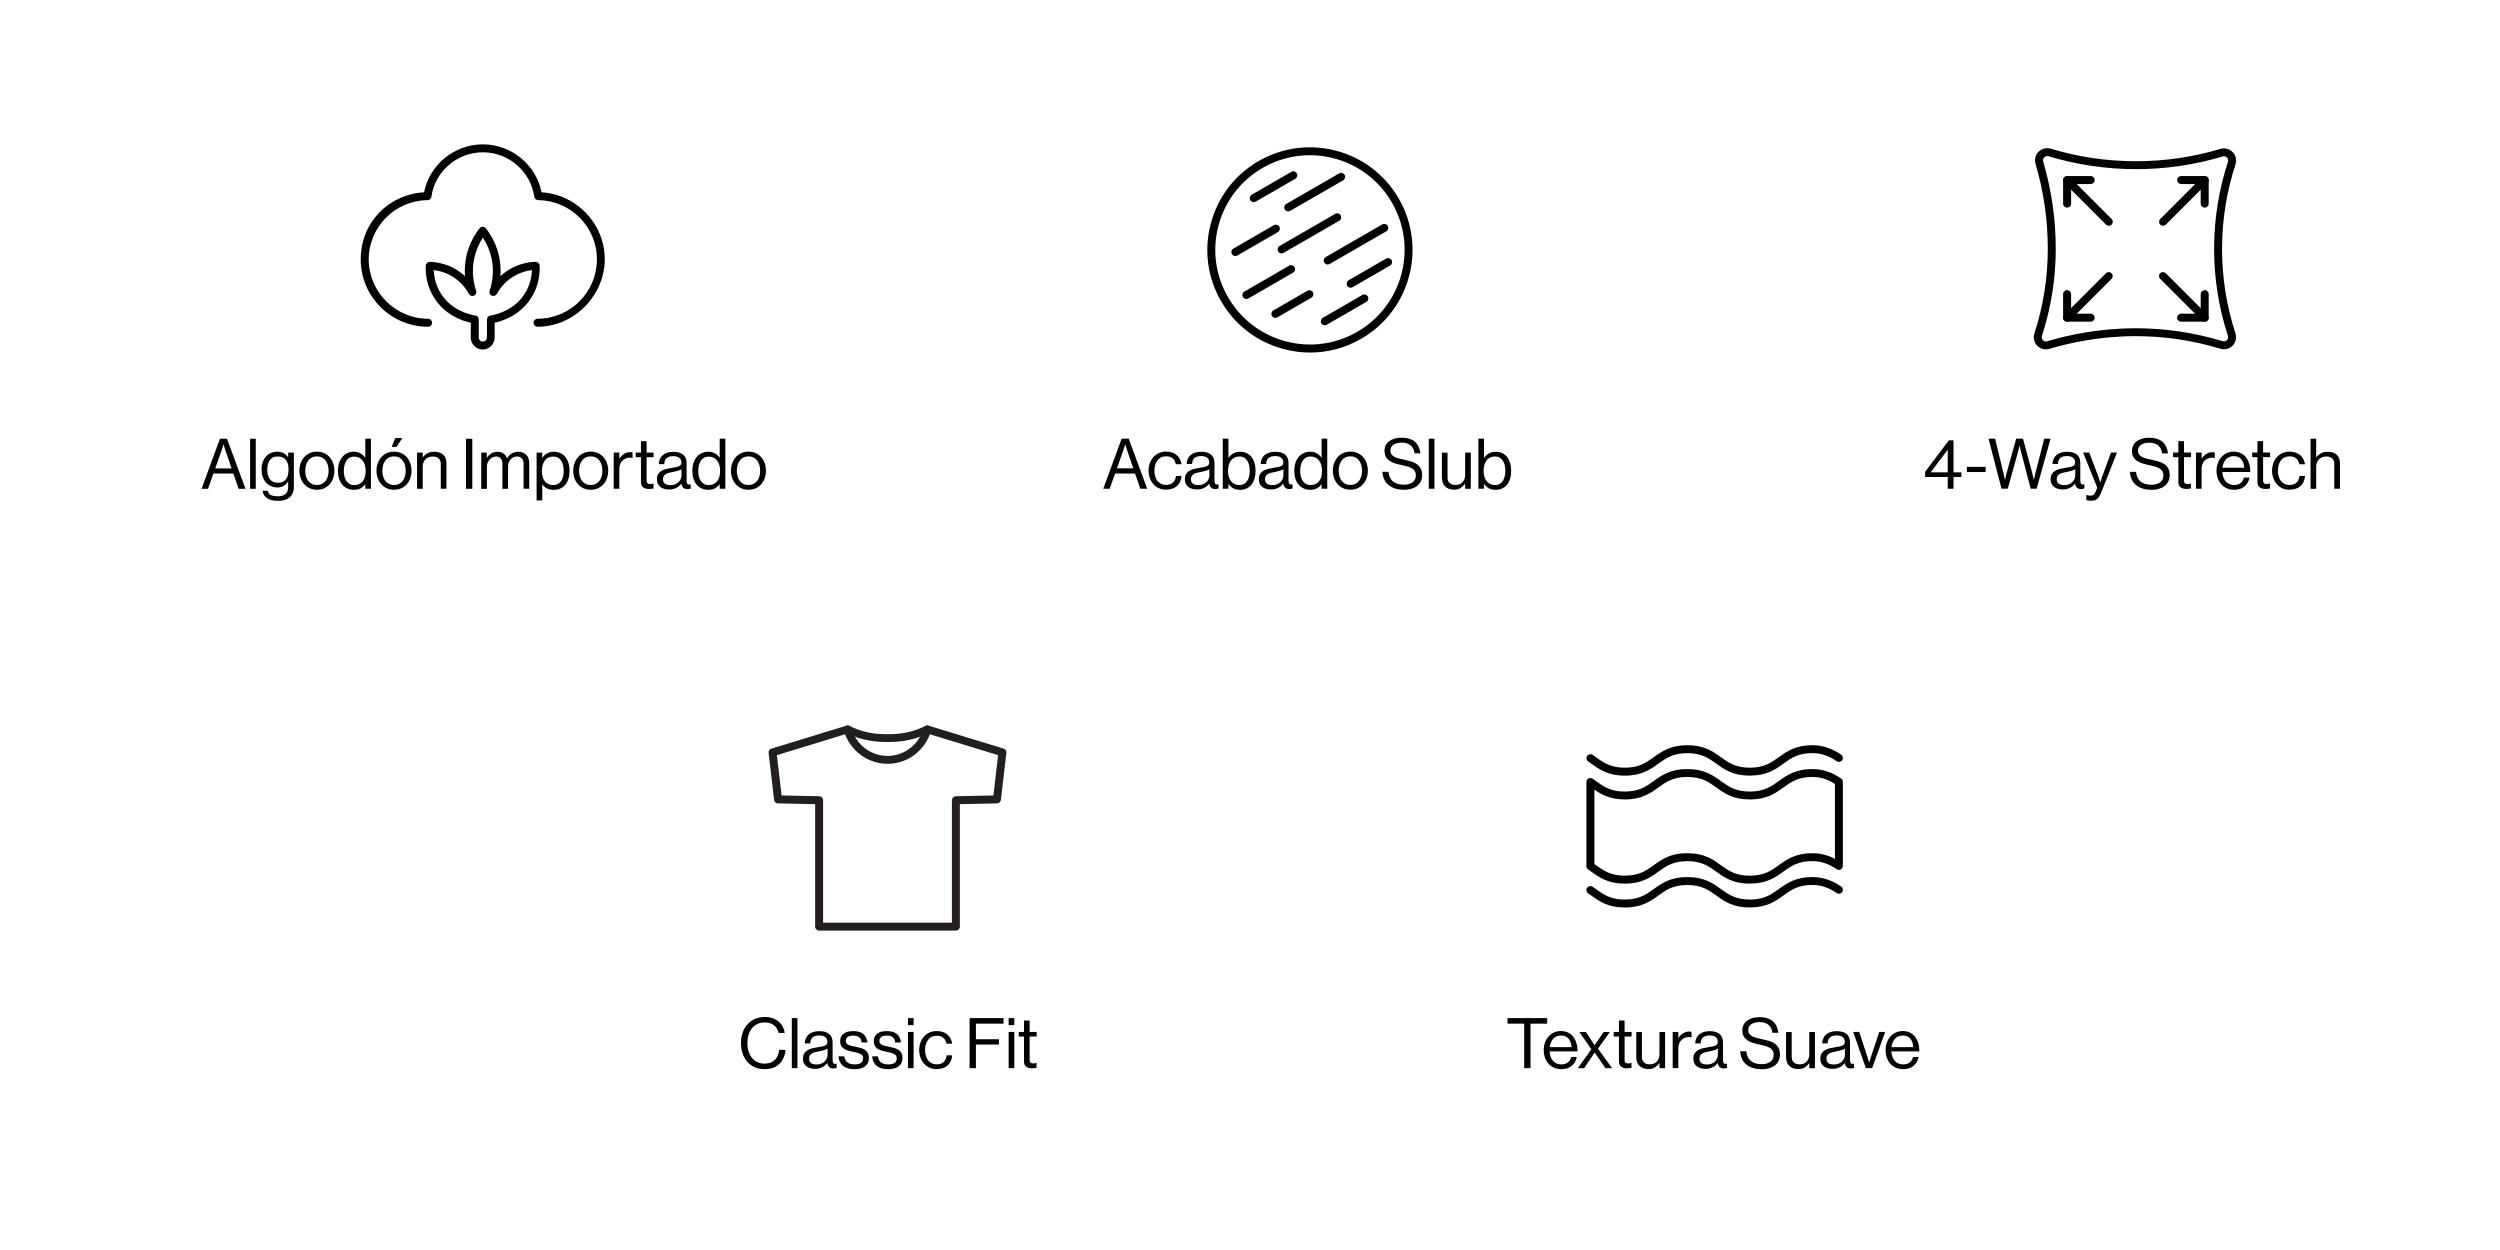 <svg viewBox="0 0 500 250" xmlns="http://www.w3.org/2000/svg" data-name="Layer 1" id="Layer_1">
  <defs>
    <style>
      .cls-1 {
        fill: #010101;
      }

      .cls-2 {
        fill: #231f20;
      }
    </style>
  </defs>
  <g>
    <path d="M224.33,87.74h1.41l3.7,10.01h-1.37l-1.06-3.05h-3.99l-1.08,3.05h-1.29l3.68-10.01ZM223.38,93.67h3.28l-1.15-3.36c-.05-.14-.1-.29-.15-.46-.05-.16-.1-.31-.15-.46-.05-.17-.1-.34-.15-.5h-.03c-.06.16-.11.32-.15.49-.05.14-.1.29-.15.46-.05.17-.11.32-.15.46l-1.19,3.36Z" class="cls-1"></path>
    <path d="M233.22,97.94c-.54,0-1.03-.1-1.46-.3-.43-.2-.79-.47-1.1-.82-.3-.35-.54-.75-.7-1.21-.16-.46-.25-.96-.25-1.48s.08-1.01.25-1.48.4-.87.7-1.21c.3-.35.67-.62,1.1-.82s.92-.3,1.46-.3c.86,0,1.56.23,2.09.68.54.45.87,1.07,1,1.84h-1.15c-.08-.49-.29-.88-.62-1.16-.33-.28-.77-.42-1.32-.42-.38,0-.72.08-1.01.22s-.54.35-.74.62c-.2.26-.34.57-.44.91-.1.35-.15.72-.15,1.12s.05.77.15,1.12.24.65.44.9.44.46.74.61.63.22,1.01.22c.59,0,1.05-.16,1.39-.48.34-.32.53-.76.58-1.32h1.12c-.08.88-.38,1.55-.92,2.03-.54.48-1.27.71-2.17.71Z" class="cls-1"></path>
    <path d="M243.1,97.82c-.72,0-1.13-.36-1.25-1.08h-.01c-.11.14-.24.28-.39.41-.15.14-.32.26-.52.37-.2.11-.42.2-.67.27s-.52.1-.83.1c-.35,0-.67-.04-.97-.12s-.56-.2-.78-.37-.39-.38-.52-.63c-.12-.25-.19-.55-.19-.9,0-.43.08-.78.24-1.05.16-.27.38-.49.66-.66.28-.17.61-.3,1-.39.39-.09.8-.17,1.25-.24.25-.04.49-.08.7-.12.21-.04.4-.1.55-.17.15-.07.27-.16.36-.28.08-.12.12-.27.12-.47,0-.41-.14-.73-.42-.95-.28-.22-.68-.33-1.2-.33-.59,0-1.03.13-1.33.38-.3.26-.46.66-.48,1.21h-1.09c0-.34.07-.67.2-.97.12-.3.3-.56.54-.78.24-.21.54-.38.9-.51s.78-.19,1.25-.19c.38,0,.74.04,1.06.12.33.08.61.21.85.38.24.18.42.41.56.71.13.29.2.66.2,1.08v3.44c0,.3.05.52.15.67.1.15.3.18.62.11h.04v.83c-.07.03-.16.05-.25.08-.09.02-.21.03-.36.03ZM239.68,97.02c.37,0,.7-.06.98-.19.28-.13.51-.28.69-.47.18-.19.31-.39.4-.62.09-.23.13-.45.13-.67v-1.23c-.19.12-.43.23-.73.32s-.61.16-.92.22c-.28.06-.55.11-.8.17-.25.06-.47.14-.65.25-.18.11-.33.25-.43.41-.11.17-.16.38-.16.64,0,.24.04.44.13.59.09.15.2.27.34.36.14.08.3.14.48.17.18.03.36.05.55.05Z" class="cls-1"></path>
    <path d="M247.99,97.96c-.5,0-.92-.09-1.29-.27s-.7-.48-.99-.89h-.03v.95h-1.13v-10.01h1.13v3.81h.03c.27-.37.59-.67.97-.88s.83-.32,1.36-.32c.46,0,.88.09,1.25.26.38.17.7.42.97.74s.48.72.63,1.2c.15.48.22,1.01.22,1.61s-.07,1.1-.21,1.58c-.14.47-.35.87-.62,1.2-.27.33-.6.59-.99.76-.39.18-.82.27-1.31.27ZM247.9,97.01c.34,0,.65-.07.9-.22.26-.14.47-.34.64-.6.17-.25.29-.55.38-.9s.12-.72.12-1.13-.04-.78-.12-1.13c-.08-.35-.21-.65-.38-.91s-.38-.46-.63-.6c-.25-.14-.55-.22-.9-.22-.39,0-.73.08-1.03.22-.29.15-.53.35-.72.62-.19.26-.33.57-.42.91-.09.35-.14.71-.14,1.11s.05.79.14,1.13.24.64.43.9c.19.25.43.45.72.6.29.14.62.22,1.01.22Z" class="cls-1"></path>
    <path d="M257.9,97.82c-.72,0-1.13-.36-1.25-1.08h-.01c-.11.14-.24.28-.39.41-.15.14-.32.26-.52.37-.2.11-.42.2-.67.27-.25.07-.52.1-.83.1-.35,0-.67-.04-.97-.12s-.56-.2-.78-.37c-.22-.17-.39-.38-.52-.63s-.19-.55-.19-.9c0-.43.08-.78.24-1.05.16-.27.38-.49.66-.66.28-.17.61-.3,1-.39.39-.09.81-.17,1.25-.24.25-.04.49-.08.7-.12.21-.04.4-.1.55-.17.15-.07.27-.16.36-.28.08-.12.13-.27.13-.47,0-.41-.14-.73-.42-.95-.28-.22-.68-.33-1.2-.33-.59,0-1.03.13-1.33.38-.3.26-.46.66-.48,1.21h-1.09c0-.34.07-.67.2-.97.12-.3.3-.56.54-.78.24-.21.54-.38.9-.51s.78-.19,1.25-.19c.38,0,.74.04,1.06.12.33.08.61.21.85.38.24.18.42.41.56.71s.2.66.2,1.08v3.44c0,.3.05.52.15.67.1.15.31.18.62.11h.04v.83c-.07.03-.16.05-.25.08-.09.02-.21.03-.36.03ZM254.48,97.02c.37,0,.7-.06.98-.19s.51-.28.69-.47c.18-.19.31-.39.4-.62.09-.23.13-.45.13-.67v-1.23c-.19.12-.43.23-.73.32-.3.09-.61.16-.92.22-.28.06-.54.11-.8.17-.25.06-.47.14-.65.25-.18.11-.33.25-.43.41s-.16.38-.16.64c0,.24.04.44.13.59.09.15.2.27.34.36s.3.14.48.17c.18.03.36.05.55.05Z" class="cls-1"></path>
    <path d="M262.07,97.96c-.49,0-.94-.09-1.34-.27-.4-.18-.73-.43-1.01-.76-.28-.33-.49-.73-.64-1.2-.15-.47-.22-1-.22-1.58s.08-1.13.24-1.61c.16-.48.39-.88.67-1.2.29-.32.62-.57,1.01-.74s.81-.26,1.25-.26c.51,0,.96.11,1.34.34s.69.51.92.85h.03v-3.79h1.13v10.01h-1.13v-.88h-.03c-.27.35-.58.62-.94.81-.36.19-.79.28-1.3.28ZM262.11,97.01c.4,0,.75-.07,1.04-.22s.53-.34.71-.6c.19-.25.32-.55.41-.9.09-.35.13-.72.13-1.13s-.05-.81-.15-1.16-.24-.65-.44-.9c-.2-.25-.44-.45-.73-.59-.29-.14-.62-.21-.99-.21-.35,0-.65.07-.9.22-.26.15-.47.35-.64.6s-.3.56-.39.91c-.09.35-.13.73-.13,1.13s.04.79.13,1.13c.09.35.22.64.39.9.17.25.39.45.65.6s.56.22.91.22Z" class="cls-1"></path>
    <path d="M270.08,97.94c-.54,0-1.03-.1-1.46-.3-.43-.2-.8-.47-1.1-.82-.3-.35-.54-.75-.7-1.21-.16-.46-.25-.96-.25-1.48s.08-1.01.25-1.48.4-.87.7-1.21c.3-.35.67-.62,1.1-.82.43-.2.91-.3,1.46-.3s1.03.1,1.46.3.8.47,1.1.82c.3.34.54.75.69,1.21s.24.95.24,1.48-.08,1.01-.24,1.48c-.16.46-.39.87-.69,1.21-.3.34-.67.62-1.1.82-.43.2-.92.3-1.46.3ZM270.08,96.99c.38,0,.72-.08,1.01-.22s.53-.35.73-.61c.2-.26.34-.56.44-.9.1-.35.15-.72.15-1.12s-.05-.77-.15-1.12c-.1-.34-.25-.65-.44-.91-.2-.26-.44-.47-.73-.62s-.62-.22-1.01-.22-.72.08-1.01.22-.54.35-.74.62c-.2.26-.34.57-.44.91-.1.35-.15.72-.15,1.12s.05.77.15,1.12c.1.35.25.65.44.9.2.26.44.46.74.61s.63.22,1.01.22Z" class="cls-1"></path>
    <path d="M280.74,97.94c-.7,0-1.31-.09-1.83-.27-.52-.18-.96-.43-1.31-.76-.35-.32-.62-.7-.81-1.14-.19-.44-.29-.91-.32-1.41h1.23c.17,1.72,1.2,2.58,3.09,2.58.34,0,.67-.04.96-.12.29-.08.55-.2.76-.35.21-.15.37-.35.49-.59s.17-.51.17-.82c0-.34-.07-.63-.22-.85-.14-.22-.35-.41-.61-.56-.26-.15-.58-.27-.94-.37-.37-.1-.78-.2-1.23-.3-.44-.09-.86-.2-1.25-.33-.4-.13-.75-.29-1.04-.5-.3-.21-.54-.46-.71-.78s-.27-.71-.27-1.18c0-.41.08-.78.24-1.11.16-.33.39-.6.69-.83s.66-.4,1.08-.53.88-.18,1.39-.18c.62,0,1.16.08,1.62.23.45.15.83.37,1.13.64.3.27.53.6.7.99.17.39.29.81.35,1.27h-1.19c-.09-.72-.36-1.26-.8-1.61s-1.03-.53-1.77-.53c-.68,0-1.23.14-1.64.41s-.62.67-.62,1.2c0,.28.07.52.2.71.13.19.31.35.55.49.23.13.51.25.83.33.32.08.67.16,1.04.24.49.1.95.22,1.4.34.45.13.85.3,1.19.52.34.22.62.52.83.88.21.36.31.82.31,1.38,0,.47-.09.88-.27,1.25-.18.36-.44.67-.76.92-.33.25-.71.44-1.16.57-.45.13-.94.2-1.48.2Z" class="cls-1"></path>
    <path d="M285.76,87.74h1.13v10.01h-1.13v-10.01Z" class="cls-1"></path>
    <path d="M293.03,97.75v-.99h-.03c-.26.35-.56.64-.89.85s-.76.32-1.29.32c-.75,0-1.34-.21-1.78-.63-.44-.42-.66-1.01-.66-1.76v-5.01h1.13v4.98c0,.48.14.84.43,1.1s.68.38,1.2.38c.29,0,.55-.05.79-.15.23-.1.43-.25.59-.43.16-.18.29-.39.38-.64.09-.24.13-.51.13-.8v-4.45h1.13v7.24h-1.13Z" class="cls-1"></path>
    <path d="M299.11,97.96c-.5,0-.92-.09-1.29-.27-.36-.18-.7-.48-.99-.89h-.03v.95h-1.13v-10.01h1.13v3.81h.03c.27-.37.59-.67.97-.88.37-.21.83-.32,1.36-.32.46,0,.88.09,1.25.26s.7.42.97.74c.27.32.48.72.63,1.2.15.48.22,1.01.22,1.61s-.07,1.1-.21,1.58c-.14.47-.34.87-.62,1.2-.27.33-.6.59-.99.76-.39.18-.82.27-1.31.27ZM299.02,97.01c.34,0,.65-.07.9-.22.26-.14.47-.34.64-.6.17-.25.29-.55.38-.9s.13-.72.13-1.13-.04-.78-.13-1.13c-.08-.35-.21-.65-.38-.91s-.38-.46-.63-.6c-.25-.14-.55-.22-.9-.22-.39,0-.74.08-1.03.22-.29.15-.54.35-.72.62-.19.26-.33.57-.42.91-.09.35-.14.71-.14,1.11s.05.79.14,1.13c.09.35.23.64.43.9.19.25.43.45.72.6.29.14.62.22,1.01.22Z" class="cls-1"></path>
  </g>
  <g>
    <path d="M301.51,203.62h7.92v1.11h-3.33v8.9h-1.26v-8.9h-3.33v-1.11Z" class="cls-1"></path>
    <path d="M312.26,213.83c-.55,0-1.04-.1-1.48-.3-.43-.2-.8-.47-1.1-.82-.3-.35-.53-.75-.69-1.21-.16-.46-.24-.96-.24-1.48s.08-1.01.24-1.48c.16-.46.4-.87.7-1.21.3-.35.66-.62,1.08-.82s.89-.3,1.4-.3c.54,0,1.02.1,1.44.3.41.2.76.48,1.04.84.28.36.49.79.64,1.29s.22,1.05.22,1.64h-5.6c.02.36.08.71.2,1.02.11.32.27.59.46.83.2.23.43.42.71.55.28.13.6.2.97.2.53,0,.97-.12,1.3-.37s.57-.62.7-1.11h1.11c-.17.78-.52,1.39-1.06,1.81-.54.42-1.22.63-2.04.63ZM312.19,207.11c-.34,0-.63.06-.9.17-.26.12-.48.28-.66.49-.18.21-.33.46-.45.74-.12.29-.19.59-.23.92h4.35c-.04-.73-.24-1.3-.59-1.71-.36-.41-.87-.62-1.52-.62Z" class="cls-1"></path>
    <path d="M318.27,209.84l-2.41-3.44h1.32l1.72,2.63h.03l1.79-2.63h1.25l-2.38,3.32,2.83,3.92h-1.33l-2.14-3.11h-.03l-2.1,3.11h-1.27l2.73-3.79Z" class="cls-1"></path>
    <path d="M322.74,206.39h1.05v-2.28h1.13v2.28h1.4v.92h-1.4v4.7c0,.25.06.43.19.53.13.1.31.15.54.15.11,0,.22-.01.34-.04.11-.02.2-.04.27-.06h.04v.98c-.13.03-.27.05-.43.07s-.32.03-.48.03c-.47,0-.85-.11-1.15-.32-.3-.21-.45-.57-.45-1.08v-4.96h-1.05v-.92Z" class="cls-1"></path>
    <path d="M331.9,213.63v-.99h-.03c-.26.35-.56.64-.89.85-.33.21-.76.32-1.29.32-.75,0-1.34-.21-1.78-.63-.44-.42-.66-1.01-.66-1.76v-5.01h1.13v4.98c0,.48.14.84.43,1.1.29.26.68.38,1.2.38.29,0,.55-.05.78-.15s.43-.25.59-.43c.16-.18.29-.39.38-.64.09-.24.13-.51.13-.8v-4.45h1.13v7.24h-1.13Z" class="cls-1"></path>
    <path d="M335.66,207.6h.03c.21-.35.51-.66.88-.91.37-.25.79-.38,1.28-.38.1,0,.19,0,.25.02.07.01.14.03.21.06v1.09h-.04c-.08-.03-.16-.05-.23-.06-.07,0-.16-.01-.27-.01-.28,0-.55.05-.8.15-.25.1-.48.25-.67.43-.2.19-.35.42-.46.69-.11.28-.17.58-.17.92v4.02h-1.13v-7.24h1.13v1.2Z" class="cls-1"></path>
    <path d="M344.8,213.7c-.72,0-1.13-.36-1.25-1.08h-.01c-.11.14-.24.28-.39.41-.15.14-.32.26-.52.37-.2.11-.42.2-.67.27-.25.07-.52.1-.83.1-.35,0-.67-.04-.97-.12s-.56-.2-.78-.37c-.22-.17-.39-.38-.52-.63s-.19-.55-.19-.9c0-.43.08-.78.24-1.05.16-.27.38-.49.66-.66.28-.17.61-.3,1-.39.39-.09.81-.17,1.25-.24.25-.04.49-.08.7-.12.21-.04.4-.1.55-.17.15-.07.27-.16.36-.28.08-.12.13-.27.13-.47,0-.41-.14-.73-.42-.95-.28-.22-.68-.33-1.2-.33-.59,0-1.03.13-1.33.38-.3.26-.46.66-.48,1.21h-1.09c0-.34.07-.67.2-.97.12-.3.3-.56.54-.78.24-.21.54-.38.9-.51s.78-.19,1.25-.19c.38,0,.74.04,1.06.12.33.08.61.21.85.38.24.18.42.41.56.71s.2.66.2,1.08v3.44c0,.3.05.52.15.67.1.15.31.18.62.11h.04v.83c-.07.03-.16.05-.25.08-.09.02-.21.03-.36.03ZM341.38,212.9c.37,0,.7-.06.98-.19s.51-.28.69-.47c.18-.19.31-.39.4-.62.09-.23.13-.45.13-.67v-1.23c-.19.12-.43.23-.73.32-.3.09-.61.16-.92.22-.28.06-.54.11-.8.17-.25.06-.47.14-.65.25-.18.11-.33.25-.43.41s-.16.38-.16.64c0,.24.04.44.13.59.09.15.2.27.34.36s.3.14.48.17c.18.03.36.05.55.05Z" class="cls-1"></path>
    <path d="M352.29,213.83c-.7,0-1.31-.09-1.83-.27s-.96-.43-1.31-.76c-.35-.32-.62-.7-.8-1.14-.19-.44-.29-.91-.32-1.41h1.23c.17,1.72,1.2,2.58,3.09,2.58.35,0,.67-.04.96-.12.29-.08.55-.2.76-.35.21-.15.37-.35.49-.59s.18-.51.18-.82c0-.34-.07-.63-.22-.85-.14-.22-.35-.41-.61-.56-.26-.15-.58-.27-.95-.37-.37-.1-.78-.2-1.22-.3-.44-.09-.86-.2-1.25-.33s-.74-.29-1.04-.5c-.3-.21-.54-.46-.71-.78s-.27-.71-.27-1.18c0-.41.08-.78.25-1.11.16-.33.39-.6.69-.83.3-.23.66-.4,1.08-.53.42-.12.88-.18,1.39-.18.62,0,1.16.08,1.62.23.45.15.83.37,1.13.64s.53.6.7.99c.17.39.28.81.35,1.27h-1.19c-.09-.72-.36-1.26-.81-1.61s-1.03-.53-1.77-.53c-.68,0-1.23.14-1.64.41-.41.28-.62.67-.62,1.2,0,.28.07.52.2.71s.31.35.55.49c.23.13.51.25.83.33s.67.16,1.04.24c.48.1.95.22,1.4.34.45.13.84.3,1.19.52.35.22.62.52.83.88s.31.82.31,1.38c0,.47-.09.88-.27,1.25s-.44.67-.76.92c-.33.25-.71.44-1.16.57-.45.13-.94.2-1.48.2Z" class="cls-1"></path>
    <path d="M361.87,213.63v-.99h-.03c-.26.35-.56.64-.89.85-.33.21-.76.32-1.3.32-.75,0-1.34-.21-1.78-.63-.44-.42-.66-1.01-.66-1.76v-5.01h1.13v4.98c0,.48.14.84.43,1.1.29.26.68.38,1.2.38.29,0,.55-.05.78-.15s.43-.25.6-.43c.16-.18.29-.39.38-.64.09-.24.13-.51.13-.8v-4.45h1.13v7.24h-1.13Z" class="cls-1"></path>
    <path d="M370.2,213.7c-.72,0-1.13-.36-1.25-1.08h-.01c-.11.14-.24.28-.39.41-.15.14-.32.26-.52.37-.2.11-.42.2-.67.27s-.53.1-.83.1c-.35,0-.67-.04-.97-.12-.3-.08-.56-.2-.78-.37-.22-.17-.39-.38-.52-.63s-.19-.55-.19-.9c0-.43.08-.78.24-1.05.16-.27.38-.49.66-.66.28-.17.61-.3,1-.39.39-.09.8-.17,1.25-.24.25-.04.48-.08.7-.12s.4-.1.55-.17c.15-.07.27-.16.36-.28.08-.12.13-.27.13-.47,0-.41-.14-.73-.42-.95-.28-.22-.68-.33-1.2-.33-.59,0-1.03.13-1.33.38-.3.26-.46.66-.48,1.21h-1.09c0-.34.07-.67.2-.97.12-.3.3-.56.54-.78.24-.21.54-.38.9-.51s.78-.19,1.25-.19c.38,0,.74.04,1.06.12.33.08.61.21.85.38.24.18.42.41.56.71.14.29.2.66.2,1.08v3.44c0,.3.05.52.15.67.1.15.31.18.62.11h.04v.83c-.08.03-.16.05-.25.08-.09.02-.21.03-.36.03ZM366.79,212.9c.37,0,.7-.06.98-.19.28-.13.51-.28.69-.47.18-.19.31-.39.4-.62.09-.23.13-.45.13-.67v-1.23c-.19.12-.43.23-.74.32-.3.09-.61.16-.92.22-.28.06-.55.11-.8.17-.25.06-.47.14-.65.25-.18.11-.33.25-.43.41s-.16.38-.16.64c0,.24.04.44.13.59.09.15.2.27.34.36.14.08.3.14.48.17.18.03.36.05.55.05Z" class="cls-1"></path>
    <path d="M370.63,206.39h1.22l1.5,4.59c.05.16.1.33.16.51.06.18.11.35.16.5.06.18.11.35.15.52h.03c.05-.18.1-.35.15-.53.05-.16.1-.32.15-.5.06-.17.11-.34.17-.5l1.53-4.59h1.18l-2.6,7.24h-1.26l-2.53-7.24Z" class="cls-1"></path>
    <path d="M380.62,213.83c-.55,0-1.04-.1-1.48-.3-.43-.2-.8-.47-1.1-.82-.3-.35-.53-.75-.69-1.21-.16-.46-.24-.96-.24-1.48s.08-1.01.25-1.48c.16-.46.4-.87.7-1.21.3-.35.67-.62,1.08-.82.42-.2.89-.3,1.4-.3.54,0,1.02.1,1.43.3.42.2.76.48,1.04.84.28.36.49.79.64,1.29s.22,1.05.22,1.64h-5.6c.02.36.08.71.2,1.02.11.32.27.59.46.83.2.23.43.42.71.55.28.13.6.2.97.2.53,0,.97-.12,1.3-.37s.57-.62.7-1.11h1.11c-.17.78-.52,1.39-1.06,1.81-.54.42-1.22.63-2.04.63ZM380.55,207.11c-.34,0-.63.06-.9.17-.26.12-.48.28-.67.49-.18.21-.33.46-.45.74-.12.29-.19.59-.23.92h4.35c-.04-.73-.24-1.3-.59-1.71-.36-.41-.87-.62-1.52-.62Z" class="cls-1"></path>
  </g>
  <g>
    <path d="M107.51,65.35c-.44,0-.8-.36-.8-.8s.36-.8.8-.8c6.55,0,11.87-5.33,11.87-11.87s-5.27-11.78-11.74-11.85c-.39,0-.72-.3-.78-.68-.72-5.07-5.14-8.89-10.29-8.89s-9.58,3.82-10.29,8.89c-.06.39-.39.68-.78.68-6.48.06-11.76,5.38-11.76,11.85s5.33,11.87,11.87,11.87c.44,0,.8.36.8.8s-.36.8-.8.8c-7.42,0-13.47-6.04-13.47-13.47s5.62-13.01,12.67-13.42c1.1-5.51,6.04-9.59,11.75-9.59s10.65,4.08,11.75,9.59c7.03.43,12.64,6.31,12.64,13.42s-6.04,13.47-13.46,13.47Z"></path>
    <path d="M96.56,69.91c-1.33,0-2.41-1.08-2.41-2.41v-2.95c-1.7-.38-5.13-1.53-7.31-4.97-1.52-2.4-1.76-4.83-1.69-6.45.02-.43.4-.75.82-.76,1.62.05,3.23.46,4.65,1.19.94.49,1.73,1.07,2.38,1.68-.09-1.16-.04-2.48.25-3.88.43-2.07,1.36-4.04,2.67-5.71.15-.19.38-.3.62-.3h0c.24,0,.47.11.62.3,1.32,1.67,2.24,3.64,2.67,5.71.3,1.41.34,2.72.25,3.88.65-.61,1.44-1.19,2.38-1.68,1.42-.73,3.03-1.15,4.65-1.19.4-.03.8.33.82.76.07,1.62-.17,4.05-1.69,6.45-2.17,3.43-5.61,4.59-7.31,4.97v2.95c0,1.33-1.08,2.41-2.41,2.41ZM86.75,54.02c.05,1.33.38,3.03,1.44,4.71,2.16,3.42,5.81,4.21,6.88,4.37.39.06.68.39.68.79v3.61c0,.45.37.82.82.82s.82-.37.82-.82v-3.61c0-.39.29-.73.68-.79,1.07-.16,4.71-.95,6.88-4.37,1.06-1.68,1.39-3.38,1.44-4.71-1.1.13-2.18.46-3.15.96-2.05,1.06-3.24,2.65-3.86,3.8-.2.36-.64.51-1.02.35-.38-.17-.57-.59-.43-.98.49-1.46.96-3.75.39-6.45-.31-1.48-.91-2.91-1.74-4.18-.83,1.27-1.43,2.7-1.74,4.18-.57,2.7-.1,4.99.39,6.45.13.39-.06.82-.43.98-.38.16-.82.02-1.02-.35-.63-1.14-1.81-2.73-3.86-3.8-.97-.5-2.05-.83-3.15-.96Z"></path>
  </g>
  <g>
    <path d="M43.99,87.75h1.41l3.7,10.01h-1.37l-1.06-3.05h-3.99l-1.08,3.05h-1.29l3.68-10.01ZM43.04,93.68h3.28l-1.15-3.36c-.05-.14-.1-.29-.15-.46-.05-.16-.1-.32-.15-.46-.05-.17-.1-.34-.15-.5h-.03c-.06.16-.11.32-.15.49-.05.14-.1.29-.15.46s-.11.32-.15.46l-1.19,3.36Z" class="cls-1"></path>
    <path d="M50.02,87.75h1.13v10.01h-1.13v-10.01Z" class="cls-1"></path>
    <path d="M55.59,100.16c-.94,0-1.67-.18-2.19-.53-.52-.35-.81-.84-.88-1.47h1.05c.06.4.26.69.62.85.35.17.81.25,1.37.25.67,0,1.19-.15,1.54-.46.35-.3.53-.77.53-1.41v-1.02h-.03c-.27.35-.56.62-.88.82-.32.2-.74.3-1.26.3-.47,0-.89-.09-1.28-.27-.39-.18-.72-.42-1-.74s-.5-.7-.65-1.13c-.15-.44-.23-.92-.23-1.44,0-.56.08-1.06.25-1.5.16-.44.39-.82.67-1.13.28-.31.61-.54.99-.7.37-.16.77-.24,1.19-.24.53,0,.97.1,1.32.29.35.19.65.46.89.81h.03v-.92h1.13v6.85c0,.48-.08.89-.22,1.24-.15.35-.36.64-.64.88-.28.23-.62.41-1.01.52s-.83.17-1.3.17ZM55.52,96.55c.42,0,.77-.07,1.05-.2.28-.13.5-.32.67-.57s.29-.53.36-.85c.07-.33.11-.68.11-1.06,0-.79-.17-1.42-.53-1.88-.35-.46-.91-.69-1.69-.69-.68,0-1.19.24-1.53.73s-.51,1.12-.51,1.9.17,1.43.52,1.9c.35.48.86.71,1.53.71Z" class="cls-1"></path>
    <path d="M63.39,97.95c-.54,0-1.03-.1-1.46-.3-.43-.2-.8-.47-1.1-.82-.3-.34-.54-.75-.7-1.21-.16-.46-.25-.95-.25-1.48s.08-1.02.25-1.48c.16-.46.4-.87.7-1.21.3-.34.67-.62,1.1-.82.43-.2.91-.3,1.46-.3s1.03.1,1.46.3c.43.2.79.47,1.1.82.3.35.53.75.69,1.21.16.46.24.95.24,1.48s-.08,1.01-.24,1.48c-.16.46-.39.87-.69,1.21-.3.35-.67.62-1.1.82-.43.2-.92.3-1.46.3ZM63.39,97c.38,0,.72-.07,1.01-.22s.53-.35.73-.61c.2-.26.34-.56.44-.9.1-.34.15-.72.15-1.12s-.05-.78-.15-1.12c-.1-.35-.25-.65-.44-.91-.2-.26-.44-.47-.73-.62s-.62-.22-1.01-.22-.72.07-1.02.22-.54.35-.73.62c-.2.26-.34.56-.44.91-.1.34-.15.72-.15,1.12s.05.77.15,1.12c.1.35.25.65.44.9.2.26.44.46.73.61s.63.22,1.02.22Z" class="cls-1"></path>
    <path d="M70.8,97.96c-.5,0-.94-.09-1.34-.27-.4-.18-.73-.43-1.01-.76-.28-.33-.49-.73-.64-1.2-.15-.47-.22-1-.22-1.58s.08-1.13.25-1.61c.16-.48.39-.88.67-1.2.28-.32.62-.57,1.01-.74.39-.17.8-.26,1.25-.26.51,0,.96.11,1.34.34.38.22.69.51.92.85h.03v-3.79h1.13v10.01h-1.13v-.88h-.03c-.27.35-.58.62-.94.81-.35.19-.79.28-1.3.28ZM70.84,97.01c.4,0,.75-.07,1.04-.22.29-.14.53-.34.71-.59.19-.25.32-.55.41-.9.09-.34.13-.72.13-1.13s-.05-.8-.15-1.15c-.1-.35-.25-.65-.44-.9-.2-.25-.44-.45-.73-.59-.29-.14-.62-.21-.99-.21-.34,0-.65.07-.9.22-.26.14-.47.35-.64.6-.17.26-.3.56-.39.91-.09.35-.13.73-.13,1.13s.04.79.13,1.13c.09.35.22.64.39.9s.39.45.65.59c.26.15.56.22.91.22Z" class="cls-1"></path>
    <path d="M78.81,97.95c-.54,0-1.03-.1-1.46-.3-.43-.2-.8-.47-1.1-.82-.3-.34-.54-.75-.7-1.21-.16-.46-.25-.95-.25-1.48s.08-1.02.25-1.48c.16-.46.4-.87.7-1.21.3-.34.67-.62,1.1-.82.43-.2.91-.3,1.46-.3s1.03.1,1.46.3c.43.2.79.47,1.1.82.3.35.53.75.69,1.21.16.46.24.95.24,1.48s-.08,1.01-.24,1.48c-.16.46-.39.87-.69,1.21-.3.35-.67.62-1.1.82-.43.2-.92.3-1.46.3ZM78.81,97c.38,0,.72-.07,1.01-.22s.53-.35.73-.61c.2-.26.34-.56.44-.9.1-.34.15-.72.15-1.12s-.05-.78-.15-1.12c-.1-.35-.25-.65-.44-.91-.2-.26-.44-.47-.73-.62s-.62-.22-1.01-.22-.72.07-1.02.22-.54.35-.73.62c-.2.26-.34.56-.44.91-.1.34-.15.72-.15,1.12s.05.77.15,1.12c.1.35.25.65.44.9.2.26.44.46.73.61s.63.22,1.02.22ZM79.06,87.61h1.4l-1.15,1.78h-.97l.71-1.78Z" class="cls-1"></path>
    <path d="M84.52,91.47h.03c.26-.34.58-.62.95-.82.37-.2.82-.3,1.35-.3.76,0,1.35.2,1.79.59.43.4.65.97.65,1.73v5.08h-1.13v-4.98c0-.48-.15-.84-.43-1.09s-.69-.38-1.2-.38c-.29,0-.55.05-.8.15-.24.1-.45.23-.63.41s-.31.38-.41.63c-.1.25-.15.52-.15.82v4.45h-1.13v-7.24h1.13v.95Z" class="cls-1"></path>
    <path d="M93.2,87.75h1.26v10.01h-1.26v-10.01Z" class="cls-1"></path>
    <path d="M96.22,90.52h1.13v1.04h.03c.22-.35.52-.64.89-.87.37-.22.78-.34,1.24-.34s.84.11,1.16.33c.33.22.57.54.73.96h.03c.23-.42.55-.74.95-.96.4-.22.82-.33,1.27-.33.64,0,1.17.2,1.58.59.41.4.62.97.62,1.73v5.08h-1.13v-5.03c0-.45-.13-.8-.39-1.05-.26-.25-.57-.38-.94-.38-.23,0-.46.05-.67.15s-.4.23-.57.41c-.16.17-.29.38-.39.62-.1.24-.15.5-.15.78v4.51h-1.13v-5.03c0-.45-.11-.8-.34-1.05s-.53-.38-.9-.38c-.22,0-.45.05-.67.15-.22.1-.42.23-.59.41s-.32.38-.43.62c-.11.24-.17.5-.17.78v4.51h-1.13v-7.24Z" class="cls-1"></path>
    <path d="M107.31,90.52h1.13v1.02h.03c.27-.37.59-.67.97-.88.37-.21.83-.31,1.36-.31.46,0,.88.09,1.26.26s.71.42.98.74c.27.32.48.72.64,1.2.15.48.23,1.01.23,1.61s-.07,1.1-.22,1.58c-.15.47-.35.87-.62,1.2-.27.33-.6.58-.99.76-.39.18-.83.27-1.32.27s-.92-.08-1.29-.24c-.36-.16-.7-.43-.99-.83h-.03v3.18h-1.13v-9.56ZM110.67,97.01c.35,0,.65-.07.91-.22.26-.14.48-.34.65-.59.17-.25.3-.55.38-.9.08-.34.13-.72.13-1.13s-.04-.78-.13-1.13c-.08-.35-.21-.65-.38-.91-.17-.26-.39-.46-.64-.6s-.56-.22-.9-.22c-.39,0-.73.07-1.03.22s-.53.35-.72.62c-.19.26-.33.56-.42.91-.09.34-.14.71-.14,1.11s.04.76.13,1.11c.08.34.22.65.4.9.18.26.42.46.71.61.29.15.64.22,1.06.22Z" class="cls-1"></path>
    <path d="M118.15,97.95c-.54,0-1.03-.1-1.46-.3-.43-.2-.8-.47-1.1-.82-.3-.34-.54-.75-.7-1.21-.16-.46-.25-.95-.25-1.48s.08-1.02.25-1.48c.16-.46.4-.87.7-1.21.3-.34.67-.62,1.1-.82.43-.2.91-.3,1.46-.3s1.03.1,1.46.3c.43.2.79.47,1.1.82.3.35.53.75.69,1.21.16.46.24.95.24,1.48s-.08,1.01-.24,1.48c-.16.46-.39.87-.69,1.21-.3.35-.67.62-1.1.82-.43.2-.92.3-1.46.3ZM118.15,97c.38,0,.72-.07,1.01-.22s.53-.35.73-.61c.2-.26.34-.56.44-.9.1-.34.15-.72.15-1.12s-.05-.78-.15-1.12c-.1-.35-.25-.65-.44-.91-.2-.26-.44-.47-.73-.62s-.62-.22-1.01-.22-.72.07-1.02.22-.54.35-.73.62c-.2.26-.34.56-.44.91-.1.34-.15.72-.15,1.12s.05.77.15,1.12c.1.35.25.65.44.9.2.26.44.46.73.61s.63.22,1.02.22Z" class="cls-1"></path>
    <path d="M123.86,91.72h.03c.21-.35.51-.66.88-.91.37-.25.8-.38,1.28-.38.1,0,.19,0,.25.02s.14.04.21.06v1.09h-.04c-.08-.03-.16-.05-.23-.06-.07,0-.16-.01-.27-.01-.28,0-.55.05-.8.15s-.48.25-.67.43-.35.42-.46.69c-.11.28-.17.58-.17.92v4.02h-1.13v-7.24h1.13v1.2Z" class="cls-1"></path>
    <path d="M127.14,90.52h1.05v-2.28h1.13v2.28h1.4v.92h-1.4v4.7c0,.25.06.43.19.52.13.1.31.15.54.15.11,0,.22-.01.34-.04.11-.02.2-.04.27-.06h.04v.98c-.13.03-.27.05-.43.07-.15.02-.31.03-.48.03-.47,0-.85-.1-1.15-.31s-.45-.57-.45-1.08v-4.96h-1.05v-.92Z" class="cls-1"></path>
    <path d="M137.52,97.83c-.72,0-1.13-.36-1.25-1.08h-.01c-.11.14-.24.28-.39.41-.15.14-.32.26-.52.37s-.42.2-.67.27c-.25.07-.53.1-.83.1-.35,0-.67-.04-.97-.12-.3-.08-.56-.2-.78-.37-.22-.17-.39-.38-.52-.63s-.19-.55-.19-.9c0-.43.08-.78.24-1.05.16-.27.38-.49.66-.66.28-.17.61-.3,1-.38.39-.09.8-.17,1.25-.25.25-.04.48-.08.7-.12s.4-.1.55-.17c.15-.07.27-.16.36-.28.08-.12.13-.27.13-.47,0-.41-.14-.73-.42-.94-.28-.22-.68-.33-1.2-.33-.59,0-1.03.13-1.33.38s-.46.66-.48,1.21h-1.09c0-.34.07-.67.2-.97.12-.3.3-.56.54-.78.24-.21.54-.38.9-.51s.78-.19,1.25-.19c.38,0,.74.04,1.06.12.33.08.61.21.85.38.24.18.42.41.56.71.14.29.2.66.2,1.08v3.44c0,.3.05.52.15.67.1.14.31.18.62.1h.04v.83c-.08.03-.16.05-.25.08-.09.02-.21.04-.36.04ZM134.1,97.03c.37,0,.7-.06.98-.19.28-.13.51-.28.69-.47.18-.19.31-.39.4-.62.09-.23.13-.45.13-.67v-1.23c-.19.12-.43.23-.74.31-.3.09-.61.16-.92.22-.28.06-.55.11-.8.17-.25.06-.47.14-.65.25-.18.11-.33.25-.43.41s-.16.38-.16.64c0,.24.04.44.13.59s.2.27.34.36c.14.08.3.14.48.18.18.03.36.05.55.05Z" class="cls-1"></path>
    <path d="M141.68,97.96c-.5,0-.94-.09-1.34-.27-.4-.18-.73-.43-1.01-.76-.28-.33-.49-.73-.64-1.2-.15-.47-.22-1-.22-1.58s.08-1.13.25-1.61c.16-.48.39-.88.67-1.2.28-.32.62-.57,1.01-.74.39-.17.8-.26,1.25-.26.51,0,.96.11,1.34.34.38.22.69.51.92.85h.03v-3.79h1.13v10.01h-1.13v-.88h-.03c-.27.35-.58.62-.94.81-.35.19-.79.28-1.3.28ZM141.73,97.01c.4,0,.75-.07,1.04-.22.29-.14.53-.34.71-.59.19-.25.32-.55.41-.9.09-.34.13-.72.13-1.13s-.05-.8-.15-1.15c-.1-.35-.25-.65-.44-.9-.2-.25-.44-.45-.73-.59-.29-.14-.62-.21-.99-.21-.34,0-.65.07-.9.22-.26.14-.47.35-.64.6-.17.26-.3.56-.39.91-.09.35-.13.73-.13,1.13s.04.79.13,1.13c.09.35.22.64.39.9s.39.45.65.59c.26.15.56.22.91.22Z" class="cls-1"></path>
    <path d="M149.7,97.95c-.54,0-1.03-.1-1.46-.3-.43-.2-.8-.47-1.1-.82-.3-.34-.54-.75-.7-1.21-.16-.46-.25-.95-.25-1.48s.08-1.02.25-1.48c.16-.46.4-.87.7-1.21.3-.34.67-.62,1.1-.82.43-.2.91-.3,1.46-.3s1.03.1,1.46.3c.43.2.79.47,1.1.82.3.35.53.75.69,1.21.16.46.24.95.24,1.48s-.08,1.01-.24,1.48c-.16.46-.39.87-.69,1.21-.3.35-.67.62-1.1.82-.43.2-.92.3-1.46.3ZM149.7,97c.38,0,.72-.07,1.01-.22s.53-.35.73-.61c.2-.26.34-.56.44-.9.1-.34.15-.72.15-1.12s-.05-.78-.15-1.12c-.1-.35-.25-.65-.44-.91-.2-.26-.44-.47-.73-.62s-.62-.22-1.01-.22-.72.07-1.02.22-.54.35-.73.62c-.2.26-.34.56-.44.91-.1.34-.15.72-.15,1.12s.05.77.15,1.12c.1.35.25.65.44.9.2.26.44.46.73.61s.63.22,1.02.22Z" class="cls-1"></path>
  </g>
  <g>
    <path d="M389.55,95.4h-4.52v-1.05l4.75-6.29h.92v6.4h1.58v.94h-1.58v2.35h-1.15v-2.35ZM386.16,94.46h3.39v-4.49h-.03l-3.36,4.45v.04Z" class="cls-1"></path>
    <path d="M393.38,93.37h3.75v1.04h-3.75v-1.04Z" class="cls-1"></path>
    <path d="M397.7,87.74h1.32l1.58,6.51c.05.17.09.35.13.55.04.2.08.38.12.55.04.2.08.39.13.59h.03c.05-.21.09-.41.14-.62.05-.18.09-.36.14-.56.05-.2.09-.38.14-.55l1.81-6.48h1.36l1.75,6.48c.05.17.09.35.13.55.04.2.09.39.13.57.05.21.09.41.14.6h.03l.14-.62c.05-.18.09-.36.13-.55.04-.19.08-.37.13-.52l1.67-6.51h1.27l-2.79,10.01h-1.2l-1.83-7.06c-.05-.15-.09-.31-.13-.48-.04-.17-.08-.34-.11-.5-.04-.18-.08-.36-.13-.55h-.03c-.05.19-.09.37-.13.55-.04.16-.08.32-.12.5s-.09.33-.13.48l-1.96,7.06h-1.26l-2.59-10.01Z" class="cls-1"></path>
    <path d="M416.26,97.82c-.72,0-1.13-.36-1.25-1.08h-.01c-.11.14-.24.28-.39.41-.15.14-.32.26-.52.37-.2.11-.42.2-.67.27s-.53.1-.83.1c-.35,0-.67-.04-.97-.12-.3-.08-.56-.2-.78-.37-.22-.17-.39-.38-.52-.63s-.19-.55-.19-.9c0-.43.08-.78.24-1.05.16-.27.38-.49.66-.66.28-.17.61-.3,1-.39.39-.09.8-.17,1.25-.24.25-.04.48-.08.7-.12s.4-.1.55-.17c.15-.07.27-.16.36-.28.08-.12.13-.27.13-.47,0-.41-.14-.73-.42-.95-.28-.22-.68-.33-1.2-.33-.59,0-1.03.13-1.33.38-.3.26-.46.66-.48,1.21h-1.09c0-.34.07-.67.2-.97.12-.3.3-.56.54-.78.24-.21.54-.38.9-.51s.78-.19,1.25-.19c.38,0,.74.04,1.06.12.33.08.61.21.85.38.24.18.42.41.56.71.14.29.2.66.2,1.08v3.44c0,.3.05.52.15.67.1.15.31.18.62.11h.04v.83c-.08.03-.16.05-.25.08-.09.02-.21.03-.36.03ZM412.85,97.02c.37,0,.7-.06.98-.19.28-.13.51-.28.69-.47.18-.19.31-.39.4-.62.09-.23.13-.45.13-.67v-1.23c-.19.12-.43.23-.74.32-.3.09-.61.16-.92.22-.28.06-.55.11-.8.17-.25.06-.47.14-.65.25-.18.11-.33.25-.43.41s-.16.38-.16.64c0,.24.04.44.13.59.09.15.2.27.34.36.14.08.3.14.48.17.18.03.36.05.55.05Z" class="cls-1"></path>
    <path d="M418.28,100.15c-.21,0-.4,0-.55-.03-.15-.02-.31-.06-.47-.13v-1.01h.06c.08.05.18.08.3.11s.28.04.47.04c.24,0,.45-.06.62-.17.17-.12.32-.35.46-.71l.28-.71-2.83-7.03h1.23l1.71,4.51c.06.16.11.32.17.48.06.16.11.31.15.46.06.17.11.33.17.48h.03c.05-.15.1-.31.15-.48.05-.14.1-.29.15-.46s.11-.32.17-.48l1.65-4.51h1.2l-3.09,7.83c-.15.37-.3.68-.44.91-.14.23-.3.42-.46.55-.16.13-.34.23-.52.27-.18.05-.38.07-.61.07Z" class="cls-1"></path>
    <path d="M430.24,97.95c-.7,0-1.31-.09-1.83-.27-.52-.18-.96-.43-1.31-.76-.35-.32-.62-.7-.8-1.14-.19-.44-.29-.91-.32-1.41h1.23c.17,1.72,1.2,2.58,3.09,2.58.35,0,.67-.04.96-.12.29-.08.55-.2.76-.35s.37-.35.49-.59c.12-.24.17-.51.17-.82,0-.34-.07-.63-.22-.85-.14-.22-.35-.41-.61-.56-.26-.15-.58-.27-.95-.37-.37-.1-.78-.2-1.23-.3-.44-.09-.86-.2-1.25-.33s-.74-.29-1.04-.5c-.3-.21-.54-.46-.71-.78-.18-.31-.27-.71-.27-1.18,0-.41.08-.78.25-1.11.16-.33.39-.6.69-.83s.66-.4,1.08-.53.88-.18,1.39-.18c.63,0,1.17.08,1.62.23.45.15.83.37,1.13.64s.53.6.7.99c.17.39.29.81.35,1.27h-1.19c-.09-.72-.36-1.26-.8-1.61-.44-.35-1.03-.53-1.77-.53-.68,0-1.23.14-1.64.41-.41.28-.62.67-.62,1.2,0,.28.07.52.2.71.13.19.31.35.55.49.23.13.51.25.83.33s.67.16,1.04.24c.49.1.95.22,1.4.34.45.13.84.3,1.19.52.34.22.62.52.83.88s.31.82.31,1.38c0,.47-.09.88-.27,1.25-.18.36-.44.67-.76.92-.33.25-.71.44-1.16.57-.45.13-.94.2-1.48.2Z" class="cls-1"></path>
    <path d="M434.62,90.51h1.05v-2.28h1.13v2.28h1.4v.92h-1.4v4.7c0,.25.06.43.19.53.13.1.31.15.54.15.11,0,.22-.01.34-.04.11-.02.2-.04.27-.06h.04v.98c-.13.03-.27.05-.43.07-.15.02-.31.03-.48.03-.47,0-.85-.11-1.15-.32s-.45-.57-.45-1.08v-4.96h-1.05v-.92Z" class="cls-1"></path>
    <path d="M440.31,91.72h.03c.21-.35.51-.66.88-.91.37-.25.8-.38,1.28-.38.1,0,.19,0,.25.02.07.01.14.03.21.06v1.09h-.04c-.08-.03-.16-.05-.23-.06-.07,0-.16-.01-.27-.01-.28,0-.55.05-.8.15-.25.1-.48.25-.67.43s-.35.42-.46.69c-.11.28-.17.58-.17.92v4.02h-1.13v-7.24h1.13v1.2Z" class="cls-1"></path>
    <path d="M446.81,97.95c-.55,0-1.04-.1-1.48-.3-.43-.2-.8-.47-1.1-.82-.3-.35-.53-.75-.69-1.21-.16-.46-.24-.96-.24-1.48s.08-1.01.25-1.48c.16-.46.4-.87.7-1.21.3-.35.67-.62,1.08-.82.42-.2.89-.3,1.4-.3.54,0,1.02.1,1.43.3.42.2.76.48,1.04.84.28.36.49.79.64,1.29s.22,1.05.22,1.64h-5.6c.02.36.08.71.2,1.02.11.32.27.59.46.83.2.23.43.42.71.55.28.13.6.2.97.2.53,0,.97-.12,1.3-.37s.57-.62.7-1.11h1.11c-.17.78-.52,1.39-1.06,1.81-.54.42-1.22.63-2.04.63ZM446.74,91.23c-.34,0-.63.06-.9.17-.26.12-.48.28-.67.49-.18.21-.33.46-.45.74-.12.29-.19.59-.23.92h4.35c-.04-.73-.24-1.3-.59-1.71-.36-.41-.87-.62-1.52-.62Z" class="cls-1"></path>
    <path d="M450.44,90.51h1.05v-2.28h1.13v2.28h1.4v.92h-1.4v4.7c0,.25.06.43.19.53.13.1.31.15.54.15.11,0,.22-.01.34-.04.11-.02.2-.04.27-.06h.04v.98c-.13.03-.27.05-.43.07-.15.02-.31.03-.48.03-.47,0-.85-.11-1.15-.32s-.45-.57-.45-1.08v-4.96h-1.05v-.92Z" class="cls-1"></path>
    <path d="M457.92,97.95c-.54,0-1.03-.1-1.46-.3-.43-.2-.8-.47-1.1-.82-.3-.35-.54-.75-.7-1.21-.16-.46-.25-.96-.25-1.48s.08-1.01.25-1.48c.16-.46.4-.87.7-1.21.3-.35.67-.62,1.1-.82.43-.2.91-.3,1.46-.3.86,0,1.56.23,2.09.68.54.45.87,1.07,1,1.84h-1.15c-.08-.49-.29-.88-.62-1.16-.33-.28-.77-.42-1.32-.42-.38,0-.72.08-1.02.22s-.54.35-.73.62c-.2.26-.34.57-.44.91-.1.35-.15.72-.15,1.12s.05.77.15,1.12c.1.35.25.65.44.9.2.26.44.46.73.61s.63.22,1.02.22c.59,0,1.05-.16,1.39-.48s.53-.76.58-1.32h1.12c-.08.88-.38,1.55-.92,2.03-.54.48-1.26.71-2.17.71Z" class="cls-1"></path>
    <path d="M463.22,91.47h.03c.26-.35.58-.62.95-.82.37-.2.82-.3,1.35-.3.76,0,1.35.2,1.79.59.43.4.65.97.65,1.73v5.08h-1.13v-4.98c0-.48-.15-.84-.43-1.09s-.69-.38-1.2-.38c-.29,0-.55.05-.8.15-.24.1-.45.23-.63.41s-.31.38-.41.63c-.1.25-.15.52-.15.82v4.45h-1.13v-10.01h1.13v3.72Z" class="cls-1"></path>
  </g>
  <g>
    <path d="M152.88,213.83c-.71,0-1.35-.13-1.93-.38-.58-.26-1.07-.62-1.48-1.08-.41-.46-.72-1.01-.94-1.65-.22-.64-.34-1.34-.34-2.09s.11-1.42.32-2.06.53-1.19.93-1.65c.41-.47.9-.83,1.49-1.11.59-.27,1.25-.41,2-.41.59,0,1.12.08,1.58.24.47.16.87.38,1.2.67.34.28.61.62.82,1.01.21.39.35.82.41,1.27h-1.23c-.12-.62-.42-1.13-.9-1.52-.48-.39-1.12-.58-1.91-.58-.55,0-1.04.11-1.46.32-.42.21-.78.5-1.08.87-.29.37-.52.8-.66,1.31-.15.5-.22,1.05-.22,1.64s.08,1.18.25,1.68.39.94.69,1.29c.3.36.66.64,1.08.83.42.2.9.29,1.42.29.48,0,.89-.07,1.24-.22s.64-.35.88-.6c.24-.25.42-.55.55-.88s.21-.69.24-1.05h1.25c0,.5-.12,1.01-.34,1.52-.22.51-.51.94-.86,1.29-.72.7-1.72,1.05-3,1.05Z" class="cls-1"></path>
    <path d="M158.36,203.62h1.13v10.01h-1.13v-10.01Z" class="cls-1"></path>
    <path d="M166.72,213.7c-.72,0-1.13-.36-1.25-1.08h-.01c-.11.14-.24.28-.39.41-.15.14-.32.26-.52.37-.2.11-.42.2-.67.27-.25.07-.52.1-.83.1-.35,0-.67-.04-.97-.12s-.56-.2-.78-.37c-.22-.17-.39-.38-.52-.63s-.19-.55-.19-.9c0-.43.08-.78.24-1.05.16-.27.38-.49.66-.66.28-.17.61-.3,1-.39.39-.09.81-.17,1.25-.24.25-.04.49-.08.7-.12.21-.04.4-.1.55-.17.15-.07.27-.16.36-.28.08-.12.13-.27.13-.47,0-.41-.14-.73-.42-.95-.28-.22-.68-.33-1.2-.33-.59,0-1.03.13-1.33.38-.3.26-.46.66-.48,1.21h-1.09c0-.34.07-.67.2-.97.12-.3.3-.56.54-.78.24-.21.54-.38.9-.51s.78-.19,1.25-.19c.38,0,.74.04,1.06.12.33.08.61.21.85.38.24.18.42.41.56.71s.2.66.2,1.08v3.44c0,.3.05.52.15.67.1.15.31.18.62.11h.04v.83c-.07.03-.16.05-.25.08-.09.02-.21.03-.36.03ZM163.31,212.9c.37,0,.7-.06.98-.19s.51-.28.69-.47c.18-.19.31-.39.4-.62.09-.23.13-.45.13-.67v-1.23c-.19.12-.43.23-.73.32-.3.09-.61.16-.92.22-.28.06-.54.11-.8.17-.25.06-.47.14-.65.25-.18.11-.33.25-.43.41s-.16.38-.16.64c0,.24.04.44.13.59.09.15.2.27.34.36s.3.14.48.17c.18.03.36.05.55.05Z" class="cls-1"></path>
    <path d="M170.91,213.84c-1,0-1.77-.22-2.31-.67s-.84-1.08-.9-1.9h1.16c.04.32.12.58.24.78s.27.37.46.49c.18.12.39.21.62.26.23.05.49.08.76.08.6,0,1.03-.11,1.29-.34.26-.23.39-.51.39-.85,0-.21-.04-.38-.1-.51-.07-.13-.18-.25-.34-.34-.15-.09-.35-.17-.59-.24-.24-.07-.52-.13-.86-.21-.36-.07-.7-.15-1.02-.24s-.61-.2-.86-.36c-.25-.15-.45-.36-.6-.61s-.22-.57-.22-.97c0-.61.22-1.09.67-1.45s1.09-.54,1.94-.54c.91,0,1.58.2,2.04.6s.72.96.81,1.67h-1.16c-.06-.48-.22-.82-.49-1.04-.27-.22-.68-.33-1.22-.33s-.9.1-1.12.3c-.22.2-.34.45-.34.74,0,.2.04.36.12.48s.21.23.38.32.37.15.62.21c.24.06.52.12.83.18.36.08.71.16,1.03.25s.61.21.85.38c.25.16.44.38.58.64.14.26.21.6.21,1.02,0,.36-.07.68-.21.96-.14.28-.34.5-.59.69-.25.18-.55.32-.9.41-.35.09-.73.14-1.15.14Z" class="cls-1"></path>
    <path d="M177.64,213.84c-1,0-1.77-.22-2.31-.67-.54-.44-.84-1.08-.9-1.9h1.16c.04.32.12.58.24.78.12.21.27.37.46.49.18.12.39.21.62.26.23.05.48.08.76.08.6,0,1.03-.11,1.29-.34s.39-.51.39-.85c0-.21-.04-.38-.11-.51-.07-.13-.18-.25-.34-.34s-.35-.17-.59-.24-.53-.13-.86-.21c-.35-.07-.7-.15-1.02-.24s-.61-.2-.86-.36c-.25-.15-.45-.36-.59-.61s-.22-.57-.22-.97c0-.61.22-1.09.66-1.45s1.09-.54,1.94-.54c.91,0,1.58.2,2.04.6s.72.96.8,1.67h-1.16c-.06-.48-.22-.82-.49-1.04-.27-.22-.68-.33-1.22-.33s-.9.1-1.12.3c-.22.2-.34.45-.34.74,0,.2.04.36.13.48s.21.23.38.32.37.15.62.21c.24.06.52.12.83.18.36.08.71.16,1.03.25.32.09.61.21.85.38.25.16.44.38.58.64.14.26.21.6.21,1.02,0,.36-.07.68-.21.96-.14.28-.34.5-.59.69-.25.18-.55.32-.9.41-.35.09-.74.14-1.16.14Z" class="cls-1"></path>
    <path d="M181.59,203.62h1.13v1.4h-1.13v-1.4ZM181.59,206.39h1.13v7.24h-1.13v-7.24Z" class="cls-1"></path>
    <path d="M187.35,213.83c-.54,0-1.03-.1-1.46-.3-.43-.2-.79-.47-1.1-.82-.3-.35-.54-.75-.7-1.21-.16-.46-.25-.96-.25-1.48s.08-1.01.25-1.48.4-.87.7-1.21c.3-.35.67-.62,1.1-.82s.92-.3,1.46-.3c.86,0,1.56.23,2.09.68.54.45.87,1.07,1,1.84h-1.15c-.08-.49-.29-.88-.62-1.16-.33-.28-.77-.42-1.32-.42-.38,0-.72.08-1.01.22s-.54.35-.74.62c-.2.26-.34.57-.44.91-.1.35-.15.72-.15,1.12s.05.77.15,1.12.24.65.44.9.44.46.74.61.63.22,1.01.22c.59,0,1.05-.16,1.39-.48.34-.32.53-.76.58-1.32h1.12c-.08.88-.38,1.55-.92,2.03-.54.48-1.27.71-2.17.71Z" class="cls-1"></path>
    <path d="M193.92,203.62h6.79v1.11h-5.53v3.12h4.61v1.06h-4.61v4.72h-1.26v-10.01Z" class="cls-1"></path>
    <path d="M201.73,203.62h1.13v1.4h-1.13v-1.4ZM201.73,206.39h1.13v7.24h-1.13v-7.24Z" class="cls-1"></path>
    <path d="M203.75,206.39h1.05v-2.28h1.13v2.28h1.4v.92h-1.4v4.7c0,.25.06.43.19.53.13.1.31.15.54.15.11,0,.22-.01.34-.04.11-.02.2-.04.27-.06h.04v.98c-.13.03-.27.05-.43.07s-.32.03-.48.03c-.47,0-.85-.11-1.15-.32-.3-.21-.45-.57-.45-1.08v-4.96h-1.05v-.92Z" class="cls-1"></path>
  </g>
  <g>
    <path d="M409.19,69.88c-.65,0-1.28-.26-1.74-.73-.64-.65-.85-1.6-.57-2.47,1.78-5.47,2.68-11.16,2.68-16.9s-.82-11.48-2.45-17.02c-.25-.86-.02-1.79.62-2.42.64-.63,1.57-.86,2.43-.6,11.02,3.33,22.89,3.34,33.9.05.89-.27,1.83-.02,2.47.63.63.65.85,1.59.57,2.45-1.78,5.47-2.69,11.16-2.69,16.91s.9,11.42,2.68,16.88c.28.87.06,1.82-.57,2.47-.64.65-1.58.89-2.46.62-5.48-1.67-11.16-2.52-16.88-2.52-7.27,0-13.42,1.38-17.29,2.54-.23.07-.47.1-.71.1ZM409.44,31.22c-.3,0-.5.16-.59.25-.11.11-.34.4-.21.84,1.67,5.68,2.51,11.56,2.51,17.47s-.93,11.76-2.76,17.39c-.1.31-.03.64.2.87.11.11.4.35.85.21,3.97-1.19,10.28-2.6,17.74-2.6,5.87,0,11.71.87,17.34,2.59.45.14.75-.1.86-.21.11-.11.34-.42.2-.87-1.83-5.63-2.76-11.47-2.76-17.38s.93-11.77,2.77-17.41c.14-.44-.09-.74-.19-.85-.23-.24-.56-.32-.88-.22-11.3,3.39-23.5,3.37-34.81-.05-.09-.03-.18-.04-.26-.04Z" class="cls-1"></path>
    <g>
      <path d="M413.42,64.34c-.2,0-.41-.08-.56-.23-.31-.31-.31-.81,0-1.12l8.33-8.34c.31-.31.81-.31,1.12,0s.31.81,0,1.12l-8.33,8.34c-.16.16-.36.23-.56.23Z" class="cls-1"></path>
      <path d="M418.13,64.34h-4.71c-.44,0-.8-.36-.8-.8v-4.71c0-.44.36-.8.8-.8s.8.36.8.8v3.91h3.91c.44,0,.8.36.8.8s-.36.8-.8.8Z" class="cls-1"></path>
    </g>
    <g>
      <path d="M421.76,45.15c-.2,0-.41-.08-.56-.23l-8.33-8.34c-.31-.31-.31-.81,0-1.12s.81-.31,1.12,0l8.33,8.34c.31.31.31.81,0,1.12-.16.16-.36.23-.56.23Z" class="cls-1"></path>
      <path d="M413.42,41.52c-.44,0-.8-.36-.8-.8v-4.71c0-.44.36-.8.8-.8h4.71c.44,0,.8.36.8.8s-.36.8-.8.8h-3.91v3.91c0,.44-.36.8-.8.8Z" class="cls-1"></path>
    </g>
    <g>
      <path d="M432.61,45.15c-.2,0-.41-.08-.56-.23-.31-.31-.31-.81,0-1.12l8.34-8.34c.31-.31.81-.31,1.12,0s.31.81,0,1.12l-8.34,8.34c-.16.16-.36.23-.56.23Z" class="cls-1"></path>
      <path d="M440.94,41.52c-.44,0-.8-.36-.8-.8v-3.91h-3.91c-.44,0-.8-.36-.8-.8s.36-.8.8-.8h4.71c.44,0,.8.36.8.8v4.71c0,.44-.36.8-.8.8Z" class="cls-1"></path>
    </g>
    <g>
      <path d="M440.94,64.34c-.2,0-.41-.08-.56-.23l-8.34-8.34c-.31-.31-.31-.81,0-1.12s.81-.31,1.12,0l8.34,8.34c.31.31.31.81,0,1.12-.16.16-.36.23-.56.23Z" class="cls-1"></path>
      <path d="M440.94,64.34h-4.71c-.44,0-.8-.36-.8-.8s.36-.8.8-.8h3.91v-3.91c0-.44.36-.8.8-.8s.8.36.8.8v4.71c0,.44-.36.8-.8.8Z" class="cls-1"></path>
    </g>
  </g>
  <g>
    <path d="M256.32,50.68c-.27,0-.54-.14-.69-.4-.22-.38-.09-.87.29-1.09l11.12-6.42c.38-.22.87-.09,1.09.29.22.38.09.87-.29,1.09l-11.12,6.42c-.13.07-.26.11-.4.11Z"></path>
    <path d="M247.07,51.21c-.27,0-.54-.14-.69-.4-.22-.38-.09-.87.29-1.09l8.1-4.68c.38-.22.87-.09,1.09.29.22.38.09.87-.29,1.09l-8.1,4.68c-.13.07-.26.11-.4.11Z"></path>
    <path d="M257.64,42.28c-.27,0-.54-.14-.69-.4-.22-.38-.09-.87.29-1.09l10.59-6.11c.38-.22.87-.09,1.09.29.22.38.09.87-.29,1.09l-10.59,6.11c-.13.07-.26.11-.4.11Z"></path>
    <path d="M265.54,52.9c-.27,0-.54-.14-.69-.4-.22-.38-.09-.87.29-1.09l11.32-6.53c.38-.22.87-.09,1.09.29.22.38.09.87-.29,1.09l-11.32,6.53c-.13.07-.26.11-.4.11Z"></path>
    <path d="M249.27,59.8c-.27,0-.54-.14-.69-.4-.22-.38-.09-.87.29-1.09l8.95-5.17c.38-.22.87-.09,1.09.29.22.38.09.87-.29,1.09l-8.95,5.17c-.13.07-.26.11-.4.11Z"></path>
    <path d="M255.07,63.58c-.27,0-.54-.14-.69-.4-.22-.38-.09-.87.29-1.09l6.81-3.94c.38-.22.87-.09,1.09.29s.09.87-.29,1.09l-6.81,3.94c-.13.07-.26.11-.4.11Z"></path>
    <path d="M270.13,57.54c-.27,0-.54-.14-.69-.4-.22-.38-.09-.87.29-1.09l7.48-4.32c.38-.22.87-.09,1.09.29.22.38.09.87-.29,1.09l-7.48,4.32c-.13.07-.26.11-.4.11Z"></path>
    <path d="M264.96,65.05c-.27,0-.54-.14-.69-.4-.22-.38-.09-.87.29-1.09l7.91-4.57c.38-.22.87-.09,1.09.29.22.38.09.87-.29,1.09l-7.91,4.57c-.13.07-.26.11-.4.11Z"></path>
    <path d="M250.75,40.43c-.27,0-.54-.14-.69-.4-.22-.38-.09-.87.29-1.09l7.91-4.57c.38-.22.87-.09,1.09.29.22.38.09.87-.29,1.09l-7.91,4.57c-.13.07-.26.11-.4.11Z"></path>
    <path d="M262.03,70.51c-1.78,0-3.58-.23-5.35-.71-5.29-1.42-9.72-4.81-12.46-9.56-2.74-4.75-3.47-10.28-2.05-15.57,1.42-5.29,4.81-9.72,9.56-12.46,9.8-5.66,22.38-2.29,28.03,7.51,5.66,9.8,2.29,22.38-7.51,28.03-3.16,1.83-6.67,2.76-10.23,2.76ZM261.96,31.04c-3.28,0-6.52.86-9.43,2.54-4.38,2.53-7.51,6.61-8.82,11.49-1.31,4.88-.64,9.98,1.89,14.36,2.53,4.38,6.61,7.51,11.49,8.82,4.88,1.31,9.98.64,14.36-1.89,4.38-2.53,7.51-6.61,8.82-11.49,1.31-4.88.64-9.98-1.89-14.36-2.53-4.38-6.61-7.51-11.49-8.82-1.63-.44-3.28-.65-4.93-.65Z"></path>
  </g>
  <g>
    <path d="M349.97,176.73c-3.38,0-5.08-1.22-6.72-2.4-1.5-1.08-2.92-2.1-5.79-2.1s-4.28,1.02-5.78,2.1c-1.56,1.13-3.33,2.4-6.71,2.4s-5.08-1.22-6.72-2.4l-.63-.45c-.21-.15-.34-.39-.34-.65v-16.83c0-.3.16-.57.43-.7.26-.14.58-.12.82.05l.65.46c1.5,1.08,2.92,2.1,5.78,2.1s4.28-1.02,5.78-2.1c1.56-1.13,3.33-2.4,6.71-2.4s5.08,1.22,6.72,2.4c1.5,1.08,2.92,2.1,5.79,2.1s4.29-1.02,5.79-2.1c1.56-1.13,3.33-2.4,6.72-2.4,2,0,3.93.64,5.76,1.9.21.15.34.39.34.65v16.83c0,.3-.16.57-.42.7-.26.14-.58.12-.82-.05-1.58-1.09-3.17-1.62-4.86-1.62-2.87,0-4.29,1.02-5.79,2.1-1.64,1.18-3.33,2.4-6.72,2.4ZM337.46,170.64c3.38,0,5.08,1.22,6.72,2.4,1.5,1.08,2.92,2.1,5.79,2.1s4.29-1.02,5.79-2.1c1.56-1.13,3.33-2.4,6.72-2.4,1.55,0,3.06.38,4.51,1.14v-15c-1.46-.93-2.94-1.39-4.51-1.39-2.87,0-4.29,1.02-5.79,2.1-1.64,1.18-3.33,2.4-6.72,2.4s-5.08-1.22-6.72-2.4c-1.5-1.08-2.92-2.1-5.79-2.1s-4.28,1.02-5.78,2.1c-1.56,1.13-3.33,2.4-6.71,2.4-2.94,0-4.67-.97-6.09-1.96v14.88l.31.22c1.5,1.08,2.92,2.1,5.79,2.1s4.28-1.02,5.78-2.1c1.56-1.13,3.33-2.4,6.71-2.4Z" class="cls-1"></path>
    <path d="M349.97,155.13c-3.38,0-5.08-1.22-6.72-2.4-1.5-1.08-2.92-2.1-5.79-2.1s-4.28,1.02-5.78,2.1c-1.56,1.13-3.33,2.4-6.71,2.4s-5.15-1.27-6.71-2.4l-.63-.45c-.36-.25-.45-.74-.2-1.1.25-.36.75-.45,1.11-.2l.65.46c1.5,1.08,2.92,2.1,5.78,2.1s4.28-1.02,5.78-2.1c1.56-1.13,3.33-2.4,6.71-2.4s5.08,1.22,6.72,2.4c1.5,1.08,2.92,2.1,5.79,2.1s4.29-1.02,5.79-2.1c1.56-1.13,3.33-2.4,6.72-2.4,2,0,3.93.64,5.76,1.9.36.25.45.74.2,1.1s-.75.45-1.1.2c-1.58-1.09-3.16-1.62-4.86-1.62-2.87,0-4.29,1.02-5.79,2.1-1.64,1.18-3.33,2.4-6.72,2.4Z" class="cls-1"></path>
    <path d="M349.97,181.5c-3.38,0-5.08-1.22-6.72-2.4-1.5-1.08-2.92-2.1-5.79-2.1s-4.28,1.02-5.78,2.1c-1.56,1.13-3.33,2.4-6.71,2.4s-5.08-1.22-6.72-2.4l-.63-.45c-.36-.25-.45-.75-.2-1.1.25-.36.75-.45,1.11-.2l.65.46c1.5,1.08,2.92,2.1,5.79,2.1s4.28-1.02,5.78-2.1c1.56-1.13,3.33-2.4,6.71-2.4s5.08,1.22,6.72,2.4c1.5,1.08,2.92,2.1,5.79,2.1s4.29-1.02,5.79-2.1c1.56-1.13,3.33-2.4,6.72-2.4,2,0,3.93.64,5.76,1.9.36.25.45.74.2,1.1-.25.36-.75.45-1.1.2-1.58-1.09-3.16-1.62-4.86-1.62-2.87,0-4.29,1.02-5.79,2.1-1.64,1.18-3.33,2.4-6.72,2.4Z" class="cls-1"></path>
  </g>
  <g>
    <path d="M191.18,186.12h-27.35c-.44,0-.8-.36-.8-.8v-24.49l-7.44-.15c-.4,0-.73-.31-.77-.7l-1.1-9.41c-.04-.38.19-.74.56-.85l15.02-4.59c.19-.06.4-.04.58.05,1.15.57,2.37,1,3.62,1.28,1.5.33,2.8.38,4,.38s2.5-.05,4-.38c1.25-.28,2.47-.71,3.62-1.28.18-.09.39-.11.58-.05l15.02,4.59c.37.11.6.47.56.85l-1.1,9.41c-.05.39-.38.7-.77.7l-7.44.15v24.49c0,.44-.36.8-.8.8ZM164.62,184.53h25.76v-24.48c0-.43.35-.79.78-.8l7.52-.16.94-8.06-14.09-4.31c-1.18.56-2.42.98-3.69,1.26-1.65.37-3.12.42-4.34.42-1.28,0-2.7-.05-4.34-.42-1.27-.28-2.51-.71-3.69-1.26l-14.09,4.31.94,8.06,7.52.16c.43,0,.78.36.78.8v24.48Z" class="cls-2"></path>
    <path d="M177.51,152.76c-4.04,0-7.61-2.7-8.74-6.66-.12-.42.12-.86.55-.98.42-.12.86.12.98.55.96,3.37,4.02,5.62,7.47,5.51,3.24-.12,6.03-2.33,6.93-5.51.12-.42.56-.68.98-.55.42.12.67.56.55.98-1.09,3.84-4.47,6.52-8.41,6.66-.11,0-.22,0-.32,0Z" class="cls-2"></path>
  </g>
</svg>